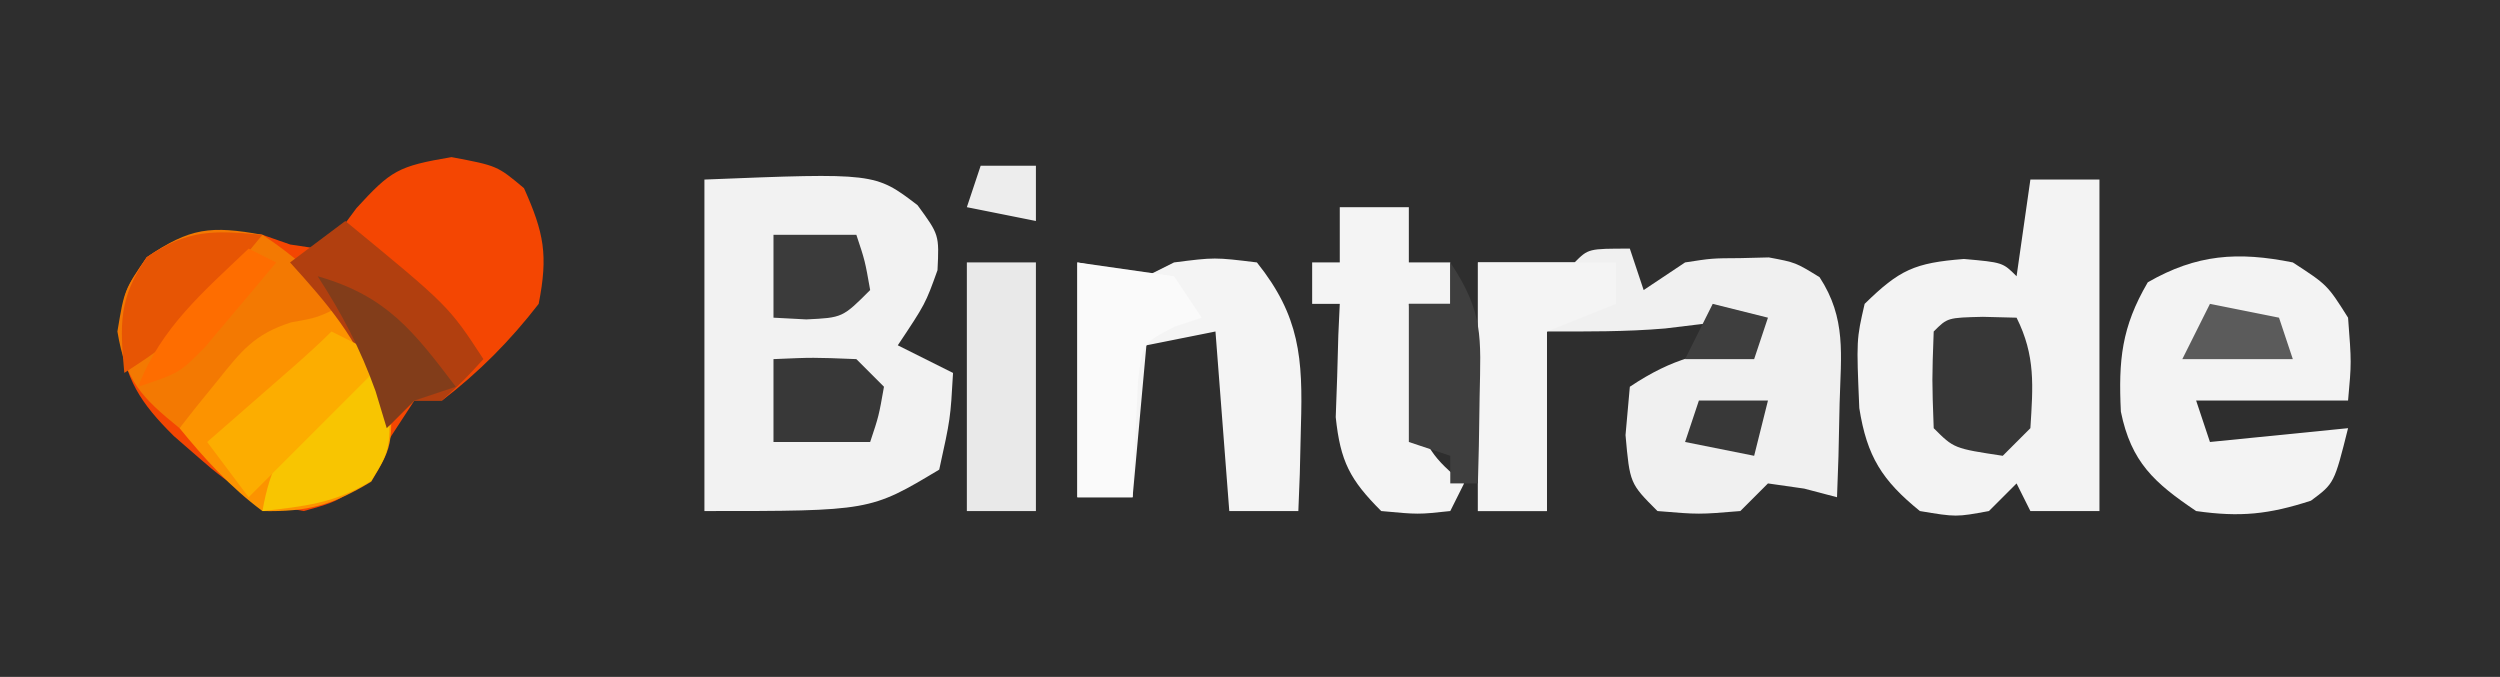 <svg id="svg" version="1.1" xmlns="http://www.w3.org/2000/svg" viewBox="0 0 181 49" style="display: block;"><rect x="0" y="0" width="181" height="49" fill="#808080" stroke="none"/><path d="M0 0 C59.73 0 119.46 0 181 0 C181 16.17 181 32.34 181 49 C121.27 49 61.54 49 0 49 C0 32.83 0 16.66 0 0 Z " transform="translate(0,0)" style="fill: #2E2E2E;"/><path d="M0 0 C3.312 0.625 3.312 0.625 5.25 2.25 C6.703 5.498 7.006 7.09 6.312 10.625 C4.255 13.287 1.986 15.58 -0.688 17.625 C-1.347 17.625 -2.007 17.625 -2.688 17.625 C-3.306 18.574 -3.925 19.523 -4.562 20.5 C-7.423 24.707 -7.423 24.707 -10.688 25.625 C-13.991 25.129 -15.833 23.945 -18.312 21.75 C-18.903 21.237 -19.493 20.724 -20.102 20.195 C-22.527 17.794 -23.628 16.091 -24.062 12.688 C-23.688 9.625 -23.688 9.625 -22.062 7.25 C-19.022 5.17 -17.31 5.248 -13.688 5.625 C-13.024 5.857 -12.36 6.089 -11.676 6.328 C-11.02 6.426 -10.364 6.524 -9.688 6.625 C-8.145 5.425 -8.145 5.425 -6.875 3.688 C-4.374 0.965 -3.891 0.659 0 0 Z " transform="translate(32.688,11.375)" style="fill: #F44602;"/><path d="M0 0 C12.353 -0.494 12.353 -0.494 15.43 1.855 C17 4 17 4 16.875 6.562 C16 9 16 9 14 12 C15.32 12.66 16.64 13.32 18 14 C17.812 17.312 17.812 17.312 17 21 C12 24 12 24 0 24 C0 16.08 0 8.16 0 0 Z " transform="translate(51,13)" style="fill: #F2F2F2;"/><path d="M0 0 C0.33 0.99 0.66 1.98 1 3 C1.99 2.34 2.98 1.68 4 1 C5.938 0.699 5.938 0.699 8 0.688 C8.681 0.671 9.361 0.654 10.062 0.637 C12 1 12 1 13.738 2.07 C15.687 5.051 15.284 7.681 15.188 11.188 C15.16 12.46 15.133 13.732 15.105 15.043 C15.071 16.019 15.036 16.995 15 18 C13.824 17.691 13.824 17.691 12.625 17.375 C11.326 17.189 11.326 17.189 10 17 C9.34 17.66 8.68 18.32 8 19 C5 19.25 5 19.25 2 19 C0 17 0 17 -0.312 13.5 C-0.209 12.345 -0.106 11.19 0 10 C3.188 7.875 5.265 7.498 9 7 C9 6.34 9 5.68 9 5 C8.13 5.108 8.13 5.108 7.242 5.219 C6.461 5.312 5.68 5.404 4.875 5.5 C3.726 5.639 3.726 5.639 2.555 5.781 C-0.287 6.025 -3.148 6 -6 6 C-6 10.29 -6 14.58 -6 19 C-7.65 19 -9.3 19 -11 19 C-11 13.06 -11 7.12 -11 1 C-8.69 1 -6.38 1 -4 1 C-3 0 -3 0 0 0 Z " transform="translate(118,18)" style="fill: #F0F0F0;"/><path d="M0 0 C1.65 0 3.3 0 5 0 C5 7.92 5 15.84 5 24 C3.35 24 1.7 24 0 24 C-0.33 23.34 -0.66 22.68 -1 22 C-1.66 22.66 -2.32 23.32 -3 24 C-5.375 24.438 -5.375 24.438 -8 24 C-10.74 21.778 -11.835 20.045 -12.387 16.547 C-12.597 11.589 -12.597 11.589 -12 9 C-9.47 6.529 -8.394 6.031 -4.812 5.75 C-2 6 -2 6 -1 7 C-0.67 4.69 -0.34 2.38 0 0 Z " transform="translate(147,13)" style="fill: #F3F3F3;"/><path d="M0 0 C2.5 1.625 2.5 1.625 4 4 C4.25 7.25 4.25 7.25 4 10 C0.37 10 -3.26 10 -7 10 C-6.67 10.99 -6.34 11.98 -6 13 C-2.7 12.67 0.6 12.34 4 12 C3 16 3 16 1.312 17.25 C-1.739 18.24 -3.806 18.456 -7 18 C-10.029 15.959 -11.701 14.463 -12.449 10.805 C-12.628 7.075 -12.403 4.689 -10.5 1.438 C-6.962 -0.597 -3.985 -0.8 0 0 Z " transform="translate(166,19)" style="fill: #F3F3F3;"/><path d="M0 0 C2.475 0.495 2.475 0.495 5 1 C5.66 0.67 6.32 0.34 7 0 C9.938 -0.375 9.938 -0.375 13 0 C16.11 3.884 16.335 6.934 16.188 11.812 C16.16 12.974 16.133 14.135 16.105 15.332 C16.071 16.212 16.036 17.093 16 18 C14.35 18 12.7 18 11 18 C10.67 13.71 10.34 9.42 10 5 C8.35 5.33 6.7 5.66 5 6 C4.67 9.63 4.34 13.26 4 17 C2.68 17 1.36 17 0 17 C0 11.39 0 5.78 0 0 Z " transform="translate(78,19)" style="fill: #F4F4F4;"/><path d="M0 0 C2.812 1 2.812 1 4.812 4 C5.357 10.093 5.357 10.093 3.688 12.875 C0.866 14.568 -0.867 15.065 -4.188 15 C-6.518 13.267 -8.354 11.243 -10.188 9 C-8.223 4.177 -5.513 0 0 0 Z " transform="translate(23.188,22)" style="fill: #FC9300;"/><path d="M0 0 C1.65 0 3.3 0 5 0 C5 1.32 5 2.64 5 4 C5.99 4 6.98 4 8 4 C8 4.99 8 5.98 8 7 C7.01 7 6.02 7 5 7 C5.087 8.605 5.196 10.209 5.312 11.812 C5.4 13.152 5.4 13.152 5.488 14.52 C6.063 17.306 6.821 18.241 9 20 C8.67 20.66 8.34 21.32 8 22 C5.688 22.25 5.688 22.25 3 22 C0.735 19.735 0.043 18.412 -0.293 15.203 C-0.258 14.229 -0.223 13.254 -0.188 12.25 C-0.16 11.265 -0.133 10.28 -0.105 9.266 C-0.071 8.518 -0.036 7.77 0 7 C-0.66 7 -1.32 7 -2 7 C-2 6.01 -2 5.02 -2 4 C-1.34 4 -0.68 4 0 4 C0 2.68 0 1.36 0 0 Z " transform="translate(97,15)" style="fill: #F4F4F4;"/><path d="M0 0 C2.265 1.488 4.022 3.116 6 5 C4 6 4 6 2.078 6.34 C-0.58 7.184 -1.523 8.403 -3.25 10.562 C-3.771 11.203 -4.292 11.844 -4.828 12.504 C-5.215 12.998 -5.602 13.491 -6 14 C-8.782 11.739 -9.901 10.594 -10.5 7 C-10 4 -10 4 -8.375 1.625 C-5.23 -0.527 -3.748 -0.675 0 0 Z " transform="translate(19,17)" style="fill: #F37902;"/><path d="M0 0 C3.3 0 6.6 0 10 0 C10 0.99 10 1.98 10 3 C8.35 3.66 6.7 4.32 5 5 C5 9.29 5 13.58 5 18 C3.35 18 1.7 18 0 18 C0 12.06 0 6.12 0 0 Z " transform="translate(107,19)" style="fill: #F4F4F4;"/><path d="M0 0 C1.65 0 3.3 0 5 0 C5 5.94 5 11.88 5 18 C3.35 18 1.7 18 0 18 C0 12.06 0 6.12 0 0 Z " transform="translate(70,19)" style="fill: #E9E9E9;"/><path d="M0 0 C2.31 0.33 4.62 0.66 7 1 C7.66 1.99 8.32 2.98 9 4 C8.033 4.321 8.033 4.321 7.047 4.648 C4.722 5.847 4.722 5.847 4.391 8.602 C4.344 9.599 4.298 10.597 4.25 11.625 C4.193 12.628 4.137 13.631 4.078 14.664 C4.052 15.435 4.027 16.206 4 17 C2.68 17 1.36 17 0 17 C0 11.39 0 5.78 0 0 Z " transform="translate(78,19)" style="fill: #FAFAFA;"/><path d="M0 0 C7.483 6.15 7.483 6.15 10 10 C8.625 11.5 8.625 11.5 7 13 C6.34 13 5.68 13 5 13 C4.34 13.66 3.68 14.32 3 15 C2.66 13.701 2.66 13.701 2.312 12.375 C0.76 8.382 -1.143 6.158 -4 3 C-2.68 2.01 -1.36 1.02 0 0 Z " transform="translate(25,16)" style="fill: #B13F0F;"/><path d="M0 0 C1.207 0.031 1.207 0.031 2.438 0.062 C3.819 2.825 3.628 5.01 3.438 8.062 C2.777 8.723 2.118 9.383 1.438 10.062 C-2.098 9.527 -2.098 9.527 -3.562 8.062 C-3.688 4.562 -3.688 4.562 -3.562 1.062 C-2.562 0.062 -2.562 0.062 0 0 Z " transform="translate(143.562,22.938)" style="fill: #373737;"/><path d="M0 0 C2.421 3.632 2.21 5.383 2.125 9.688 C2.107 10.867 2.089 12.046 2.07 13.262 C2.036 14.617 2.036 14.617 2 16 C1.34 16 0.68 16 0 16 C0 15.34 0 14.68 0 14 C-0.99 13.67 -1.98 13.34 -3 13 C-3 9.7 -3 6.4 -3 3 C-2.01 3 -1.02 3 0 3 C0 2.01 0 1.02 0 0 Z " transform="translate(105,19)" style="fill: #3E3E3E;"/><path d="M0 0 C0.361 5.418 0.361 5.418 -1.125 7.812 C-3.667 9.422 -6.04 9.671 -9 10 C-8.421 6.712 -7.452 5.063 -5.062 2.75 C-4.538 2.229 -4.013 1.708 -3.473 1.172 C-2 0 -2 0 0 0 Z " transform="translate(28,27)" style="fill: #F8C501;"/><path d="M0 0 C1.32 0.66 2.64 1.32 4 2 C0.667 5.333 -2.667 8.667 -6 12 C-6.99 10.68 -7.98 9.36 -9 8 C-8.434 7.506 -7.868 7.013 -7.285 6.504 C-6.552 5.863 -5.818 5.223 -5.062 4.562 C-4.332 3.924 -3.601 3.286 -2.848 2.629 C-1.879 1.775 -0.913 0.913 0 0 Z " transform="translate(24,24)" style="fill: #FCAD00;"/><path d="M0 0 C-6.15 7.483 -6.15 7.483 -10 10 C-10.322 6.463 -10.413 4.604 -8.375 1.625 C-5.396 -0.413 -3.537 -0.322 0 0 Z " transform="translate(19,17)" style="fill: #E75504;"/><path d="M0 0 C2.875 -0.125 2.875 -0.125 6 0 C6.66 0.66 7.32 1.32 8 2 C7.625 4.125 7.625 4.125 7 6 C4.69 6 2.38 6 0 6 C0 4.02 0 2.04 0 0 Z " transform="translate(56,26)" style="fill: #383838;"/><path d="M0 0 C1.98 0 3.96 0 6 0 C6.625 1.875 6.625 1.875 7 4 C5 6 5 6 2.375 6.125 C1.591 6.084 0.807 6.043 0 6 C0 4.02 0 2.04 0 0 Z " transform="translate(56,17)" style="fill: #3B3B3B;"/><path d="M0 0 C5.011 1.432 6.945 3.984 10 8 C9.01 8.33 8.02 8.66 7 9 C6.34 9.66 5.68 10.32 5 11 C4.732 10.113 4.464 9.226 4.188 8.312 C3.083 5.231 1.772 2.738 0 0 Z " transform="translate(23,20)" style="fill: #823D1A;"/><path d="M0 0 C0.66 0.33 1.32 0.66 2 1 C0.903 2.319 -0.203 3.63 -1.312 4.938 C-1.927 5.668 -2.542 6.399 -3.176 7.152 C-5 9 -5 9 -8 10 C-6.349 5.708 -3.262 3.121 0 0 Z " transform="translate(18,18)" style="fill: #FE6D00;"/><path d="M0 0 C1.65 0.33 3.3 0.66 5 1 C5.33 1.99 5.66 2.98 6 4 C3.36 4 0.72 4 -2 4 C-1.34 2.68 -0.68 1.36 0 0 Z " transform="translate(160,22)" style="fill: #5B5B5B;"/><path d="M0 0 C1.65 0 3.3 0 5 0 C4.67 1.32 4.34 2.64 4 4 C2.35 3.67 0.7 3.34 -1 3 C-0.67 2.01 -0.34 1.02 0 0 Z " transform="translate(123,29)" style="fill: #383838;"/><path d="M0 0 C1.32 0 2.64 0 4 0 C4 1.32 4 2.64 4 4 C2.35 3.67 0.7 3.34 -1 3 C-0.67 2.01 -0.34 1.02 0 0 Z " transform="translate(71,12)" style="fill: #EDEDED;"/><path d="M0 0 C1.32 0.33 2.64 0.66 4 1 C3.67 1.99 3.34 2.98 3 4 C1.35 4 -0.3 4 -2 4 C-1.34 2.68 -0.68 1.36 0 0 Z " transform="translate(124,22)" style="fill: #3E3E3E;"/></svg>